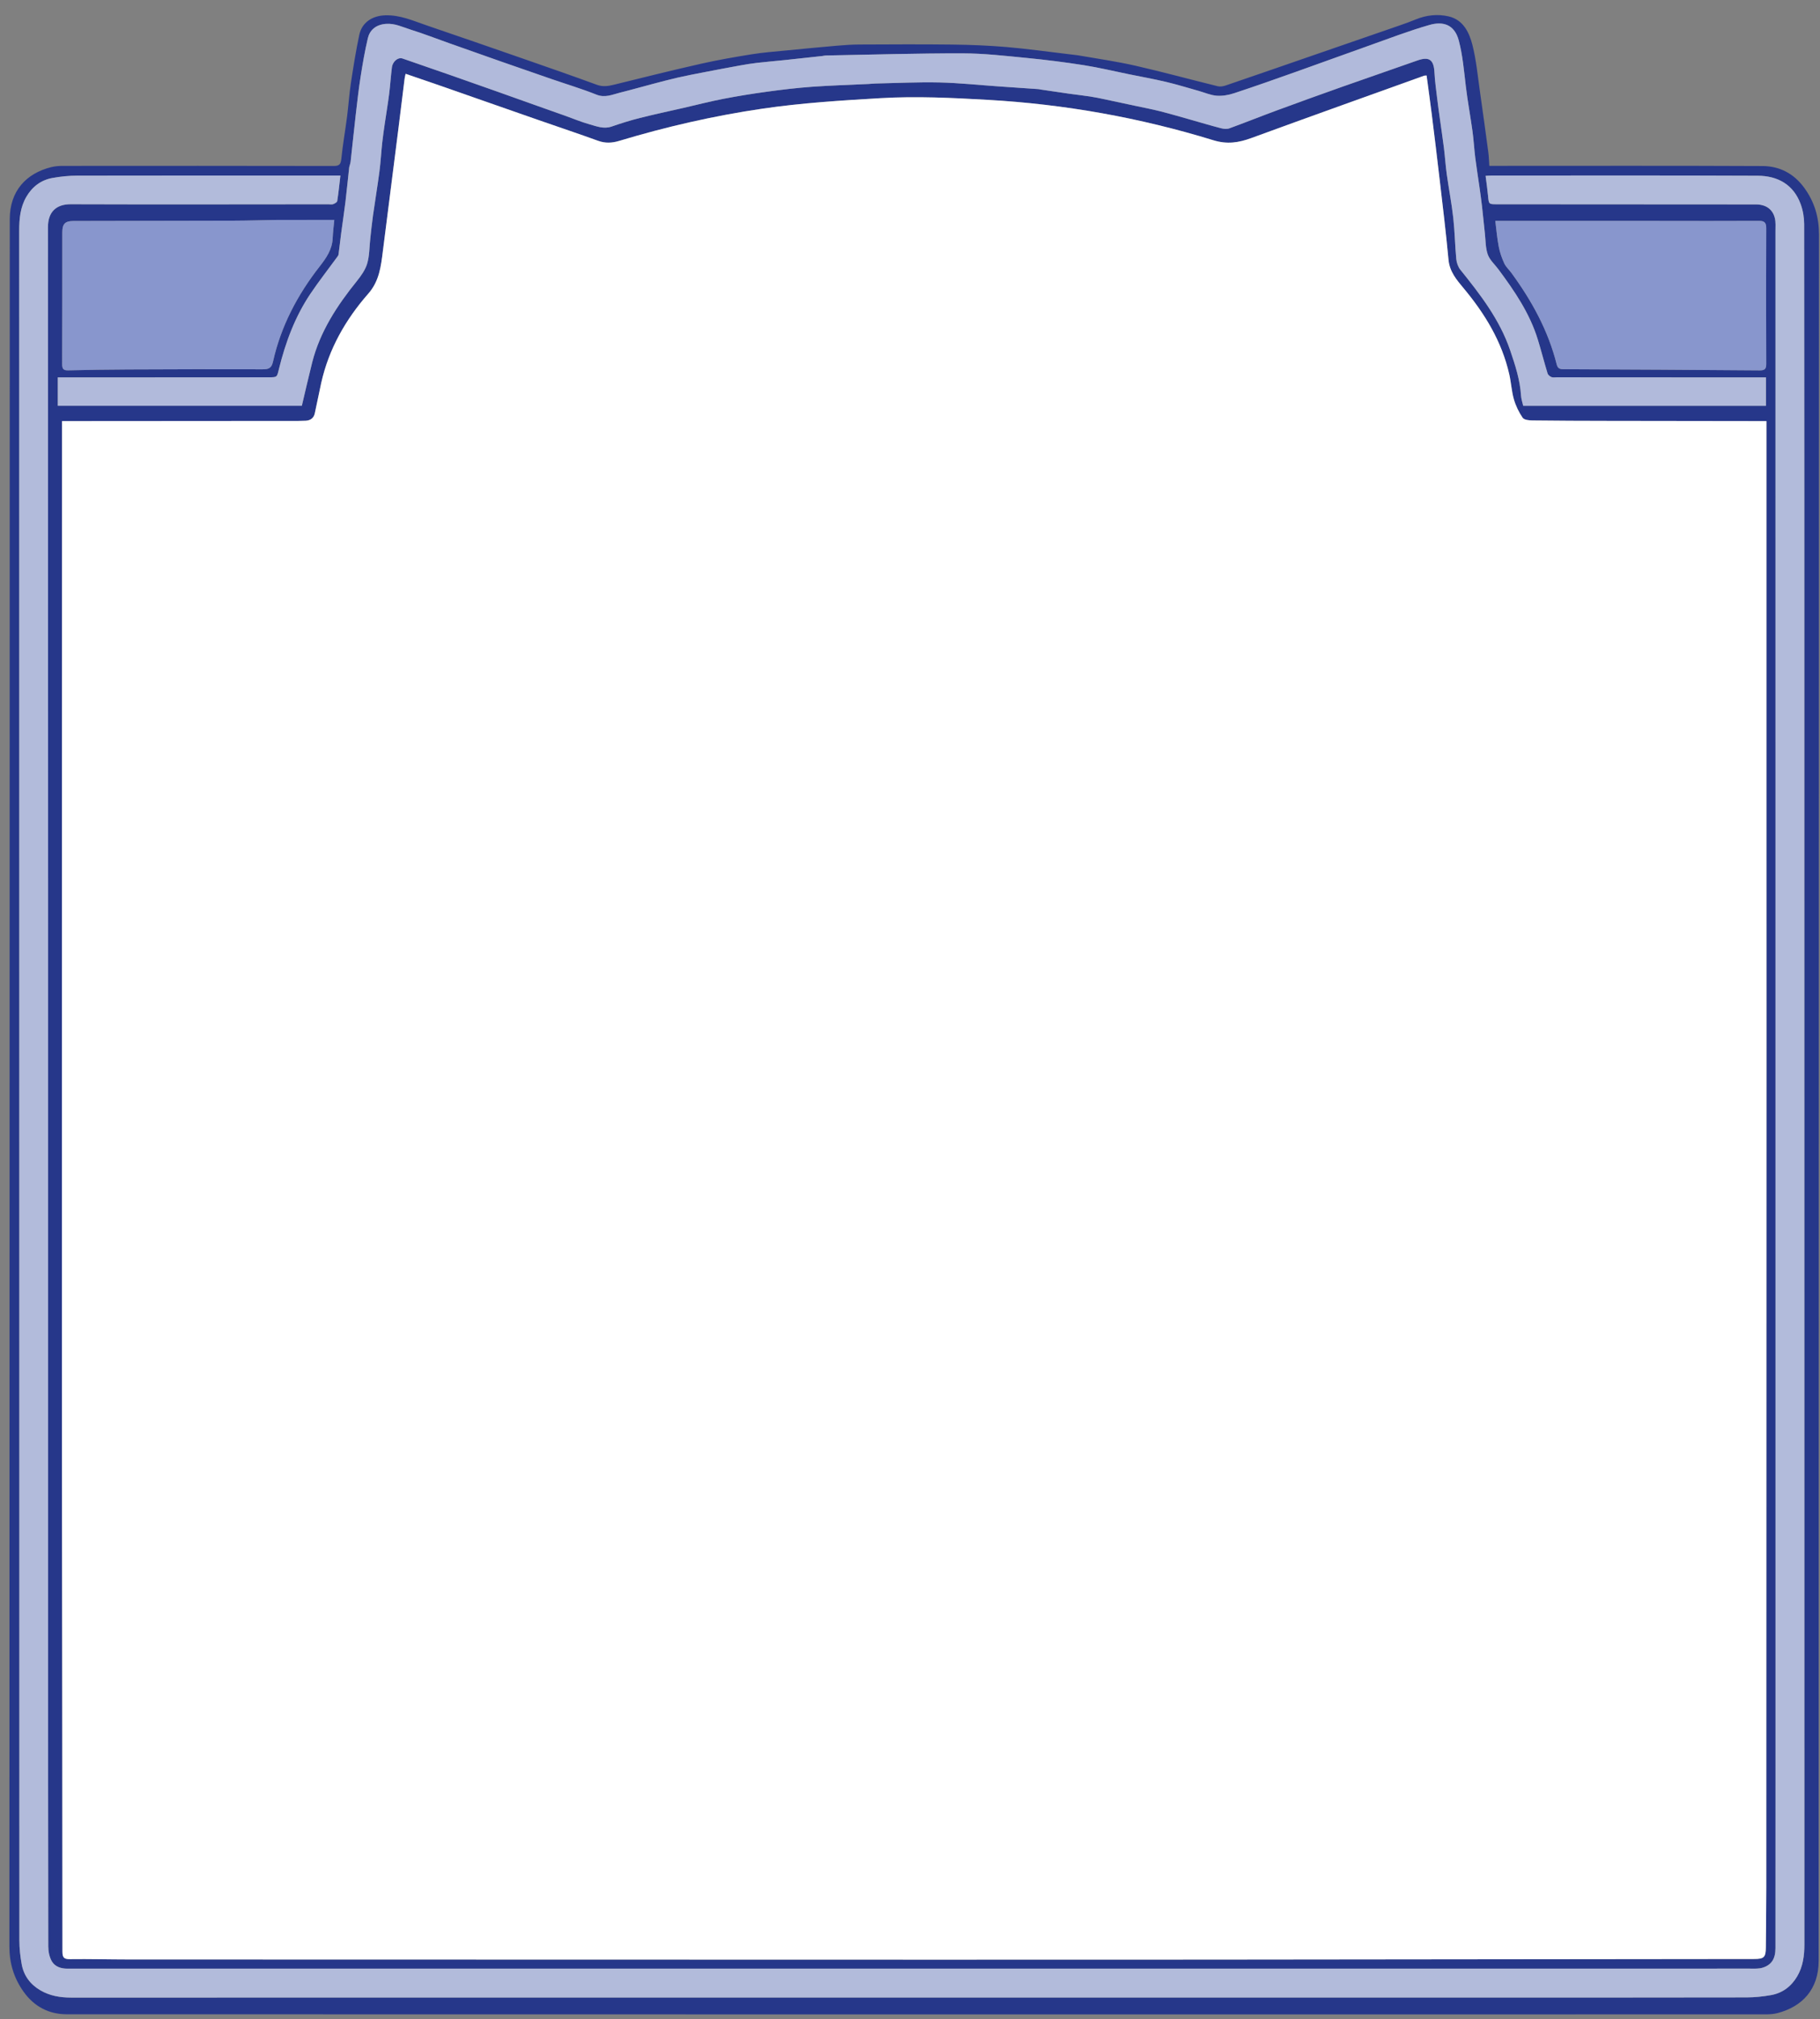 <svg version="1.1" id="Layer_1" xmlns="http://www.w3.org/2000/svg" xmlns:xlink="http://www.w3.org/1999/xlink" x="0px" y="0px"
	 width="100%" viewBox="0 0 1515 1680" enable-background="new 0 0 1515 1680" xml:space="preserve">
<rect x="0" y="0" width="1515" height="1680" fill="#808080" stroke="none"/>
<path fill="transparent" opacity="1" stroke="none" 
	d="
M1516,427 
	C1516,845.333 1516,1263.166 1516,1681 
	C1011,1681 506.001,1681 1.001,1681 
	C1,1121 1,561.001 1,1.001 
	C505.999,1.001 1010.999,1.001 1515.999,1 
	C1516,142.833 1516,284.667 1516,427 
M896.635,45.982 
	C894.047,45.65 891.462,45.293 888.87,44.989 
	C871.821,42.984 854.806,40.573 837.709,39.12 
	C822.741,37.849 807.686,37.264 792.66,37.079 
	C766.833,36.761 740.998,36.926 715.168,37.038 
	C708.906,37.065 702.634,37.513 696.391,38.054 
	C682.344,39.271 668.308,40.622 654.277,42.007 
	C644.83,42.939 635.334,43.628 625.973,45.133 
	C611.709,47.428 597.445,49.898 583.358,53.081 
	C559.214,58.536 535.191,64.535 511.156,70.463 
	C506.33,71.653 501.894,72.393 496.891,70.56 
	C476.712,63.167 456.408,56.112 436.11,49.051 
	C409.096,39.653 382.073,30.28 354.995,21.071 
	C343.823,17.271 333.09,12.318 320.621,12.745 
	C309.857,13.113 301.262,18.705 299.079,28.989 
	C296.25,42.316 294.104,55.801 292.063,69.278 
	C290.668,78.493 290.095,87.828 288.901,97.077 
	C287.399,108.716 285.33,120.29 284.147,131.956 
	C283.687,136.491 282.663,138.109 277.802,138.099 
	C202.642,137.944 127.481,137.978 52.32,138.034 
	C49.074,138.036 45.731,138.279 42.596,139.064 
	C21.814,144.269 8.136,158.849 8.127,182.363 
	C7.945,661.325 8.028,1140.287 7.812,1619.25 
	C7.805,1633.527 11.55,1645.821 19.659,1657.178 
	C28.459,1669.502 40.715,1675.9 55.529,1675.904 
	C526.991,1676.032 998.454,1676.011 1469.917,1675.967 
	C1473.164,1675.966 1476.517,1675.736 1479.639,1674.921 
	C1500.312,1669.523 1513.876,1655.079 1513.885,1631.4 
	C1514.05,1152.771 1513.972,674.142 1514.183,195.513 
	C1514.189,180.748 1510.465,168.045 1501.882,156.253 
	C1493.231,144.368 1481.357,138.222 1467.233,138.155 
	C1393.407,137.804 1319.578,137.991 1245.751,137.991 
	C1243.944,137.991 1242.138,137.991 1239.739,137.991 
	C1239.461,134.07 1239.397,130.49 1238.926,126.964 
	C1236.682,110.153 1234.405,93.346 1231.986,76.559 
	C1230.106,63.517 1228.92,50.276 1225.711,37.556 
	C1223.049,27.006 1218.019,16.479 1205.912,13.651 
	C1196.759,11.513 1187.329,12.52 1178.399,16.205 
	C1174.217,17.931 1169.957,19.48 1165.681,20.962 
	C1139.12,30.164 1112.543,39.322 1085.972,48.498 
	C1064.13,56.042 1042.303,63.629 1020.427,71.074 
	C1018.34,71.784 1015.796,72.271 1013.733,71.765 
	C990.801,66.135 968.013,59.885 944.996,54.641 
	C929.332,51.071 913.366,48.827 896.635,45.982 
z"/>
<path fill="#26378A" opacity="1" stroke="none" 
	d="
M897.085,45.986 
	C913.366,48.827 929.332,51.071 944.996,54.641 
	C968.013,59.885 990.801,66.135 1013.733,71.765 
	C1015.796,72.271 1018.34,71.784 1020.427,71.074 
	C1042.303,63.629 1064.13,56.042 1085.972,48.498 
	C1112.543,39.322 1139.12,30.164 1165.681,20.962 
	C1169.957,19.48 1174.217,17.931 1178.399,16.205 
	C1187.329,12.52 1196.759,11.513 1205.912,13.651 
	C1218.019,16.479 1223.049,27.006 1225.711,37.556 
	C1228.92,50.276 1230.106,63.517 1231.986,76.559 
	C1234.405,93.346 1236.682,110.153 1238.926,126.964 
	C1239.397,130.49 1239.461,134.07 1239.739,137.991 
	C1242.138,137.991 1243.944,137.991 1245.751,137.991 
	C1319.578,137.991 1393.407,137.804 1467.233,138.155 
	C1481.357,138.222 1493.231,144.368 1501.882,156.253 
	C1510.465,168.045 1514.189,180.748 1514.183,195.513 
	C1513.972,674.142 1514.05,1152.771 1513.885,1631.4 
	C1513.876,1655.079 1500.312,1669.523 1479.639,1674.921 
	C1476.517,1675.736 1473.164,1675.966 1469.917,1675.967 
	C998.454,1676.011 526.991,1676.032 55.529,1675.904 
	C40.715,1675.9 28.459,1669.502 19.659,1657.178 
	C11.55,1645.821 7.805,1633.527 7.812,1619.25 
	C8.028,1140.287 7.945,661.325 8.127,182.363 
	C8.136,158.849 21.814,144.269 42.596,139.064 
	C45.731,138.279 49.074,138.036 52.32,138.034 
	C127.481,137.978 202.642,137.944 277.802,138.099 
	C282.663,138.109 283.687,136.491 284.147,131.956 
	C285.33,120.29 287.399,108.716 288.901,97.077 
	C290.095,87.828 290.668,78.493 292.063,69.278 
	C294.104,55.801 296.25,42.316 299.079,28.989 
	C301.262,18.705 309.857,13.113 320.621,12.745 
	C333.09,12.318 343.823,17.271 354.995,21.071 
	C382.073,30.28 409.096,39.653 436.11,49.051 
	C456.408,56.112 476.712,63.167 496.891,70.56 
	C501.894,72.393 506.33,71.653 511.156,70.463 
	C535.191,64.535 559.214,58.536 583.358,53.081 
	C597.445,49.898 611.709,47.428 625.973,45.133 
	C635.334,43.628 644.83,42.939 654.277,42.007 
	C668.308,40.622 682.344,39.271 696.391,38.054 
	C702.634,37.513 708.906,37.065 715.168,37.038 
	C740.998,36.926 766.833,36.761 792.66,37.079 
	C807.686,37.264 822.741,37.849 837.709,39.12 
	C854.806,40.573 871.821,42.984 888.87,44.989 
	C891.462,45.293 894.047,45.65 897.085,45.986 
M1470.41,663.5 
	C1470.41,559.234 1470.41,454.968 1470.41,350.341 
	C1467.989,350.341 1466.346,350.343 1464.703,350.341 
	C1422.706,350.287 1380.709,350.252 1338.713,350.17 
	C1317.714,350.13 1296.715,350.084 1275.719,349.823 
	C1272.88,349.788 1268.731,349.39 1267.487,347.581 
	C1264.302,342.947 1261.733,337.618 1260.178,332.204 
	C1258.262,325.532 1257.908,318.429 1256.379,311.625 
	C1250.231,284.252 1236.093,261.115 1218.337,239.813 
	C1212.584,232.912 1206.678,226.084 1205.761,216.138 
	C1203.673,193.48 1200.877,170.885 1198.259,148.277 
	C1196.213,130.604 1194.05,112.944 1191.846,95.289 
	C1190.495,84.468 1188.969,73.669 1187.517,62.826 
	C1186.407,62.909 1185.891,62.839 1185.457,62.995 
	C1137.503,80.235 1089.503,97.348 1041.648,114.858 
	C1031.072,118.728 1021.561,120.235 1009.987,116.679 
	C948.853,97.889 886.181,86.7 822.31,83.082 
	C792.58,81.398 762.844,79.924 732.954,81.672 
	C700.043,83.596 667.18,85.643 634.566,90.432 
	C594.184,96.36 554.472,105.452 515.391,117.238 
	C509.493,119.016 503.855,119.319 497.853,117.142 
	C481.474,111.198 464.933,105.701 448.477,99.965 
	C420.874,90.342 393.292,80.658 365.691,71.029 
	C356.493,67.821 347.264,64.702 337.632,61.398 
	C337.256,63.241 336.917,64.48 336.76,65.742 
	C335.093,79.107 333.492,92.481 331.802,105.844 
	C327.461,140.155 323.066,174.459 318.732,208.771 
	C317.132,221.447 315.8,233.814 306.598,244.297 
	C287.684,265.844 273.72,290.295 267.387,318.608 
	C265.501,327.044 263.901,335.544 262.016,343.981 
	C261.148,347.867 258.416,349.831 254.47,350.051 
	C252.475,350.162 250.474,350.207 248.476,350.208 
	C184.981,350.258 121.486,350.299 57.991,350.341 
	C56.054,350.343 54.118,350.342 51.66,350.342 
	C51.66,353.074 51.661,355.203 51.66,357.331 
	C51.623,549.804 51.569,742.277 51.553,934.75 
	C51.544,1044.242 51.546,1153.733 51.633,1263.225 
	C51.729,1383.381 51.962,1503.537 51.958,1623.693 
	C51.958,1628.851 53.343,1630.113 58.376,1630.046 
	C74.369,1629.835 90.369,1630.292 106.366,1630.297 
	C331.836,1630.368 557.307,1630.414 782.777,1630.449 
	C856.605,1630.46 930.433,1630.463 1004.26,1630.398 
	C1156.247,1630.265 1308.234,1630.085 1460.221,1629.918 
	C1468.422,1629.909 1469.865,1628.45 1469.924,1620.385 
	C1470.044,1603.722 1470.292,1587.058 1470.297,1570.394 
	C1470.368,1337.591 1470.413,1104.787 1470.449,871.984 
	C1470.46,802.823 1470.425,733.661 1470.41,663.5 
M1254.5,1661.955 
	C1320.996,1661.952 1387.492,1662.004 1453.988,1661.865 
	C1460.737,1661.851 1467.561,1661.13 1474.211,1659.953 
	C1483.809,1658.253 1491.093,1652.722 1496.026,1644.33 
	C1500.875,1636.08 1502.009,1627.026 1502.007,1617.556 
	C1501.939,1292.06 1501.962,966.564 1501.963,641.068 
	C1501.963,489.57 1501.976,338.072 1501.819,186.574 
	C1501.813,181.051 1500.855,175.245 1498.986,170.06 
	C1493,153.449 1479.711,146.286 1463.083,146.211 
	C1389.252,145.876 1315.419,146.053 1241.587,146.056 
	C1240.121,146.056 1238.656,146.201 1236.626,146.309 
	C1237.344,152.034 1238.161,157.408 1238.661,162.812 
	C1239.321,169.939 1239.214,169.95 1246.104,169.953 
	C1317.936,169.992 1389.769,170.021 1461.601,170.078 
	C1469.852,170.085 1475.59,173.988 1477.414,181.469 
	C1478.263,184.952 1477.927,188.752 1477.927,192.409 
	C1477.951,618.07 1477.958,1043.732 1477.962,1469.393 
	C1477.963,1519.893 1477.956,1570.392 1477.921,1620.891 
	C1477.915,1629.667 1474.711,1634.861 1467.167,1637.166 
	C1463.928,1638.155 1460.256,1637.916 1456.781,1637.917 
	C1016.286,1637.948 575.792,1637.951 135.297,1637.953 
	C108.964,1637.953 82.631,1637.904 56.298,1637.953 
	C50.81,1637.964 45.724,1636.367 43.073,1631.708 
	C41.072,1628.191 40.188,1623.58 40.18,1619.454 
	C40.012,1528.622 40.024,1437.79 40.026,1346.957 
	C40.033,960.962 40.078,574.967 39.924,188.972 
	C39.919,176.532 46.602,169.879 58.863,169.923 
	C130.361,170.175 201.86,169.99 273.359,169.952 
	C274.693,169.951 276.152,170.289 277.326,169.856 
	C278.64,169.371 280.559,168.322 280.723,167.283 
	C281.803,160.443 282.481,153.539 283.361,146.047 
	C280.866,146.047 278.907,146.047 276.948,146.047 
	C206.115,146.047 135.283,145.994 64.451,146.13 
	C57.537,146.143 50.541,146.847 43.732,148.066 
	C34.155,149.78 26.861,155.298 21.945,163.72 
	C16.835,172.476 15.985,182.081 15.987,192.04 
	C16.062,666.2 16.045,1140.361 16.131,1614.522 
	C16.132,1621.102 16.877,1627.761 18.05,1634.243 
	C19.785,1643.829 25.278,1651.146 33.708,1656.028 
	C41.502,1660.541 50.011,1662.002 59.015,1662 
	C457.176,1661.938 855.338,1661.95 1254.5,1661.955 
M290.605,139.34 
	C289.598,148.889 288.7,158.452 287.552,167.984 
	C286.505,176.668 285.149,185.314 284.003,193.986 
	C283.223,199.883 282.617,205.803 281.81,211.696 
	C281.689,212.581 280.969,213.428 280.403,214.203 
	C273.066,224.256 265.37,234.067 258.426,244.384 
	C245.557,263.506 237.667,284.84 232.178,307.084 
	C230.516,313.819 230.877,313.915 223.761,313.919 
	C167.099,313.95 110.436,313.979 53.773,314.008 
	C51.857,314.009 49.941,314.008 48.114,314.008 
	C48.114,322.42 48.114,330 48.114,337.611 
	C116.205,337.611 183.932,337.611 251.262,337.611 
	C254.18,325.34 256.851,313.483 259.829,301.704 
	C266.363,275.861 280.603,254.247 297.087,233.809 
	C300.622,229.426 304.139,224.461 305.684,219.184 
	C307.605,212.625 307.451,205.461 308.225,198.562 
	C308.944,192.154 309.576,185.732 310.475,179.349 
	C312.201,167.097 314.244,154.888 315.855,142.622 
	C316.887,134.757 317.29,126.811 318.145,118.92 
	C318.768,113.176 319.632,107.455 320.458,101.734 
	C321.591,93.885 322.929,86.063 323.922,78.196 
	C324.852,70.824 325.3,63.39 326.241,56.019 
	C326.873,51.072 331.41,47.426 335.022,48.664 
	C348.307,53.217 361.575,57.822 374.833,62.454 
	C387.773,66.975 400.697,71.539 413.619,76.111 
	C423.938,79.762 434.241,83.461 444.555,87.126 
	C453.16,90.184 461.775,93.214 470.378,96.275 
	C477.141,98.681 483.786,101.503 490.684,103.421 
	C496.628,105.074 502.568,107.564 509.124,105.292 
	C516.829,102.622 524.639,100.171 532.543,98.176 
	C544.621,95.126 556.819,92.553 568.965,89.769 
	C580.001,87.239 590.975,84.393 602.084,82.243 
	C614.202,79.898 626.41,77.944 638.641,76.277 
	C650.95,74.599 663.308,73.11 675.693,72.216 
	C691.44,71.08 707.237,70.631 723.011,69.873 
	C725.005,69.777 726.993,69.523 728.987,69.482 
	C746.624,69.118 764.274,68.21 781.895,68.611 
	C798.491,68.988 815.055,70.762 831.634,71.909 
	C842.551,72.665 853.47,73.396 864.387,74.154 
	C865.046,74.199 865.691,74.409 866.347,74.506 
	C874.191,75.662 882.032,76.846 889.883,77.952 
	C895.766,78.78 901.678,79.414 907.551,80.308 
	C911.608,80.925 915.63,81.787 919.649,82.629 
	C928.012,84.382 936.363,86.188 944.717,87.983 
	C951.768,89.498 958.865,90.829 965.85,92.603 
	C974.723,94.856 983.508,97.46 992.322,99.941 
	C1000.353,102.202 1008.342,104.626 1016.42,106.702 
	C1018.627,107.27 1021.334,107.515 1023.396,106.765 
	C1036.661,101.941 1049.764,96.675 1063.008,91.793 
	C1081.065,85.137 1099.17,78.608 1117.312,72.184 
	C1138.113,64.819 1159.001,57.695 1179.803,50.332 
	C1189.708,46.827 1193.547,49.619 1194.078,60.419 
	C1194.434,67.665 1195.5,74.881 1196.353,82.097 
	C1197.013,87.678 1197.82,93.241 1198.589,98.809 
	C1199.717,106.985 1200.965,115.146 1201.981,123.336 
	C1202.877,130.554 1203.322,137.831 1204.326,145.031 
	C1206.013,157.121 1208.369,169.128 1209.726,181.25 
	C1211.001,192.637 1211.149,204.145 1212.233,215.558 
	C1212.527,218.647 1213.76,222.117 1215.685,224.506 
	C1232.278,245.102 1248.405,265.953 1257.077,291.419 
	C1261.264,303.715 1265.314,316.049 1266.136,329.182 
	C1266.318,332.082 1267.339,334.93 1267.948,337.682 
	C1335.584,337.682 1402.675,337.682 1470.001,337.682 
	C1470.001,329.789 1470.001,322.205 1470.001,314.008 
	C1467.811,314.008 1465.863,314.009 1463.915,314.008 
	C1407.919,313.979 1351.923,313.949 1295.927,313.917 
	C1294.428,313.916 1292.763,314.278 1291.475,313.746 
	C1290.168,313.207 1288.616,311.956 1288.232,310.694 
	C1285.382,301.333 1282.97,291.839 1280.095,282.487 
	C1273.384,260.658 1260.726,242.125 1247.287,224.051 
	C1244.264,219.985 1240.084,216.342 1238.46,211.784 
	C1236.512,206.316 1236.684,200.082 1236.027,194.17 
	C1235.205,186.774 1234.534,179.36 1233.684,171.967 
	C1233.042,166.384 1232.255,160.816 1231.471,155.249 
	C1230.343,147.241 1229.034,139.255 1228.034,131.231 
	C1227.114,123.848 1226.717,116.397 1225.702,109.029 
	C1223.991,96.605 1221.67,84.26 1220.173,71.813 
	C1218.635,59.03 1217.626,46.246 1214.303,33.682 
	C1210.664,19.926 1200.726,17.682 1189.975,20.752 
	C1172.577,25.719 1155.63,32.283 1138.547,38.331 
	C1118.567,45.404 1098.671,52.714 1078.693,59.795 
	C1061.61,65.85 1044.522,71.904 1027.307,77.566 
	C1022.718,79.076 1017.589,80.003 1012.827,79.642 
	C1007.723,79.255 1002.762,77.02 997.733,75.613 
	C988.749,73.099 979.827,70.318 970.756,68.172 
	C960.385,65.719 949.879,63.836 939.432,61.707 
	C927.028,59.179 914.695,56.202 902.203,54.239 
	C886.528,51.777 870.756,49.791 854.963,48.252 
	C837.115,46.513 819.198,44.424 801.308,44.393 
	C763.361,44.327 725.411,45.494 687.463,46.177 
	C686.473,46.195 685.491,46.491 684.499,46.6 
	C674.121,47.736 663.744,48.888 653.361,49.977 
	C645.628,50.787 637.875,51.418 630.152,52.306 
	C625.395,52.853 620.657,53.632 615.943,54.486 
	C606.076,56.273 596.223,58.143 586.378,60.049 
	C578.952,61.488 571.515,62.896 564.142,64.577 
	C556.964,66.214 549.849,68.139 542.726,70.011 
	C533.86,72.342 525.045,74.876 516.147,77.079 
	C509.745,78.663 503.736,81.642 496.523,78.759 
	C484.427,73.924 471.896,70.181 459.565,65.932 
	C445.509,61.089 431.46,56.226 417.428,51.314 
	C402.95,46.246 388.492,41.119 374.033,35.997 
	C363.279,32.188 352.636,28.027 341.754,24.632 
	C335.089,22.553 328.74,19.288 321.229,19.864 
	C312.456,20.537 307.725,25.428 306.23,31.701 
	C303.711,42.272 301.884,53.026 300.193,63.77 
	C298.574,74.054 297.404,84.412 296.208,94.758 
	C294.69,107.884 293.362,121.031 291.9,134.164 
	C291.737,135.629 291.237,137.056 290.605,139.34 
M1379.5,183.799 
	C1334.76,183.799 1290.019,183.799 1244.719,183.799 
	C1245.636,190.954 1246.227,198.21 1247.595,205.316 
	C1248.509,210.058 1250.162,214.757 1252.185,219.152 
	C1253.54,222.094 1256.19,224.422 1258.151,227.104 
	C1275.093,250.27 1288.774,275.072 1295.809,303.127 
	C1296.641,306.442 1298.267,307.187 1301.396,307.2 
	C1355.866,307.426 1410.337,307.694 1464.806,308.161 
	C1469.417,308.2 1470.264,306.666 1470.246,302.454 
	C1470.091,264.964 1470.069,227.472 1470.242,189.982 
	C1470.265,185.126 1468.75,183.732 1463.98,183.761 
	C1436.154,183.932 1408.327,183.818 1379.5,183.799 
M229.5,182.992 
	C218.023,183.204 206.546,183.567 195.068,183.604 
	C150.429,183.745 105.789,183.775 61.15,183.868 
	C54.234,183.882 51.872,186.246 51.868,193.169 
	C51.844,229.815 51.91,266.46 51.761,303.105 
	C51.744,307.101 52.928,308.225 56.851,308.127 
	C73.321,307.718 89.798,307.47 106.273,307.4 
	C143.749,307.24 181.227,307.114 218.703,307.268 
	C223.845,307.289 226.081,306.173 227.29,300.762 
	C233.854,271.364 247.621,245.305 266.046,221.735 
	C271.673,214.536 276.564,207.516 276.94,198.067 
	C277.134,193.199 277.779,188.348 278.266,182.99 
	C261.748,182.99 246.124,182.99 229.5,182.992 
z"/>
<path fill="#FFFFFF" opacity="1" stroke="none" 
	d="
M1470.411,664 
	C1470.425,733.661 1470.46,802.823 1470.449,871.984 
	C1470.413,1104.787 1470.368,1337.591 1470.297,1570.394 
	C1470.292,1587.058 1470.044,1603.722 1469.924,1620.385 
	C1469.865,1628.45 1468.422,1629.909 1460.221,1629.918 
	C1308.234,1630.085 1156.247,1630.265 1004.26,1630.398 
	C930.433,1630.463 856.605,1630.46 782.777,1630.449 
	C557.307,1630.414 331.836,1630.368 106.366,1630.297 
	C90.369,1630.292 74.369,1629.835 58.376,1630.046 
	C53.343,1630.113 51.958,1628.851 51.958,1623.693 
	C51.962,1503.537 51.729,1383.381 51.633,1263.225 
	C51.546,1153.733 51.544,1044.242 51.553,934.75 
	C51.569,742.277 51.623,549.804 51.66,357.331 
	C51.661,355.203 51.66,353.074 51.66,350.342 
	C54.118,350.342 56.054,350.343 57.991,350.341 
	C121.486,350.299 184.981,350.258 248.476,350.208 
	C250.474,350.207 252.475,350.162 254.47,350.051 
	C258.416,349.831 261.148,347.867 262.016,343.981 
	C263.901,335.544 265.501,327.044 267.387,318.608 
	C273.72,290.295 287.684,265.844 306.598,244.297 
	C315.8,233.814 317.132,221.447 318.732,208.771 
	C323.066,174.459 327.461,140.155 331.802,105.844 
	C333.492,92.481 335.093,79.107 336.76,65.742 
	C336.917,64.48 337.256,63.241 337.632,61.398 
	C347.264,64.702 356.493,67.821 365.691,71.029 
	C393.292,80.658 420.874,90.342 448.477,99.965 
	C464.933,105.701 481.474,111.198 497.853,117.142 
	C503.855,119.319 509.493,119.016 515.391,117.238 
	C554.472,105.452 594.184,96.36 634.566,90.432 
	C667.18,85.643 700.043,83.596 732.954,81.672 
	C762.844,79.924 792.58,81.398 822.31,83.082 
	C886.181,86.7 948.853,97.889 1009.987,116.679 
	C1021.561,120.235 1031.072,118.728 1041.648,114.858 
	C1089.503,97.348 1137.503,80.235 1185.457,62.995 
	C1185.891,62.839 1186.407,62.909 1187.517,62.826 
	C1188.969,73.669 1190.495,84.468 1191.846,95.289 
	C1194.05,112.944 1196.213,130.604 1198.259,148.277 
	C1200.877,170.885 1203.673,193.48 1205.761,216.138 
	C1206.678,226.084 1212.584,232.912 1218.337,239.813 
	C1236.093,261.115 1250.231,284.252 1256.379,311.625 
	C1257.908,318.429 1258.262,325.532 1260.178,332.204 
	C1261.733,337.618 1264.302,342.947 1267.487,347.581 
	C1268.731,349.39 1272.88,349.788 1275.719,349.823 
	C1296.715,350.084 1317.714,350.13 1338.713,350.17 
	C1380.709,350.252 1422.706,350.287 1464.703,350.341 
	C1466.346,350.343 1467.989,350.341 1470.41,350.341 
	C1470.41,454.968 1470.41,559.234 1470.411,664 
z"/>
<path fill="#B2BBDB" opacity="1" stroke="none" 
	d="
M1254,1661.954 
	C855.338,1661.95 457.176,1661.938 59.015,1662 
	C50.011,1662.002 41.502,1660.541 33.708,1656.028 
	C25.278,1651.146 19.785,1643.829 18.05,1634.243 
	C16.877,1627.761 16.132,1621.102 16.131,1614.522 
	C16.045,1140.361 16.062,666.2 15.987,192.04 
	C15.985,182.081 16.835,172.476 21.945,163.72 
	C26.861,155.298 34.155,149.78 43.732,148.066 
	C50.541,146.847 57.537,146.143 64.451,146.13 
	C135.283,145.994 206.115,146.047 276.948,146.047 
	C278.907,146.047 280.866,146.047 283.361,146.047 
	C282.481,153.539 281.803,160.443 280.723,167.283 
	C280.559,168.322 278.64,169.371 277.326,169.856 
	C276.152,170.289 274.693,169.951 273.359,169.952 
	C201.86,169.99 130.361,170.175 58.863,169.923 
	C46.602,169.879 39.919,176.532 39.924,188.972 
	C40.078,574.967 40.033,960.962 40.026,1346.957 
	C40.024,1437.79 40.012,1528.622 40.18,1619.454 
	C40.188,1623.58 41.072,1628.191 43.073,1631.708 
	C45.724,1636.367 50.81,1637.964 56.298,1637.953 
	C82.631,1637.904 108.964,1637.953 135.297,1637.953 
	C575.792,1637.951 1016.286,1637.948 1456.781,1637.917 
	C1460.256,1637.916 1463.928,1638.155 1467.167,1637.166 
	C1474.711,1634.861 1477.915,1629.667 1477.921,1620.891 
	C1477.956,1570.392 1477.963,1519.893 1477.962,1469.393 
	C1477.958,1043.732 1477.951,618.07 1477.927,192.409 
	C1477.927,188.752 1478.263,184.952 1477.414,181.469 
	C1475.59,173.988 1469.852,170.085 1461.601,170.078 
	C1389.769,170.021 1317.936,169.992 1246.104,169.953 
	C1239.214,169.95 1239.321,169.939 1238.661,162.812 
	C1238.161,157.408 1237.344,152.034 1236.626,146.309 
	C1238.656,146.201 1240.121,146.056 1241.587,146.056 
	C1315.419,146.053 1389.252,145.876 1463.083,146.211 
	C1479.711,146.286 1493,153.449 1498.986,170.06 
	C1500.855,175.245 1501.813,181.051 1501.819,186.574 
	C1501.976,338.072 1501.963,489.57 1501.963,641.068 
	C1501.962,966.564 1501.939,1292.06 1502.007,1617.556 
	C1502.009,1627.026 1500.875,1636.08 1496.026,1644.33 
	C1491.093,1652.722 1483.809,1658.253 1474.211,1659.953 
	C1467.561,1661.13 1460.737,1661.851 1453.988,1661.865 
	C1387.492,1662.004 1320.996,1661.952 1254,1661.954 
z"/>
<path fill="#B1BADB" opacity="1" stroke="none" 
	d="
M290.749,138.92 
	C291.237,137.056 291.737,135.629 291.9,134.164 
	C293.362,121.031 294.69,107.884 296.208,94.758 
	C297.404,84.412 298.574,74.054 300.193,63.77 
	C301.884,53.026 303.711,42.272 306.23,31.701 
	C307.725,25.428 312.456,20.537 321.229,19.864 
	C328.74,19.288 335.089,22.553 341.754,24.632 
	C352.636,28.027 363.279,32.188 374.033,35.997 
	C388.492,41.119 402.95,46.246 417.428,51.314 
	C431.46,56.226 445.509,61.089 459.565,65.932 
	C471.896,70.181 484.427,73.924 496.523,78.759 
	C503.736,81.642 509.745,78.663 516.147,77.079 
	C525.045,74.876 533.86,72.342 542.726,70.011 
	C549.849,68.139 556.964,66.214 564.142,64.577 
	C571.515,62.896 578.952,61.488 586.378,60.049 
	C596.223,58.143 606.076,56.273 615.943,54.486 
	C620.657,53.632 625.395,52.853 630.152,52.306 
	C637.875,51.418 645.628,50.787 653.361,49.977 
	C663.744,48.888 674.121,47.736 684.499,46.6 
	C685.491,46.491 686.473,46.195 687.463,46.177 
	C725.411,45.494 763.361,44.327 801.308,44.393 
	C819.198,44.424 837.115,46.513 854.963,48.252 
	C870.756,49.791 886.528,51.777 902.203,54.239 
	C914.695,56.202 927.028,59.179 939.432,61.707 
	C949.879,63.836 960.385,65.719 970.756,68.172 
	C979.827,70.318 988.749,73.099 997.733,75.613 
	C1002.762,77.02 1007.723,79.255 1012.827,79.642 
	C1017.589,80.003 1022.718,79.076 1027.307,77.566 
	C1044.522,71.904 1061.61,65.85 1078.693,59.795 
	C1098.671,52.714 1118.567,45.404 1138.547,38.331 
	C1155.63,32.283 1172.577,25.719 1189.975,20.752 
	C1200.726,17.682 1210.664,19.926 1214.303,33.682 
	C1217.626,46.246 1218.635,59.03 1220.173,71.813 
	C1221.67,84.26 1223.991,96.605 1225.702,109.029 
	C1226.717,116.397 1227.114,123.848 1228.034,131.231 
	C1229.034,139.255 1230.343,147.241 1231.471,155.249 
	C1232.255,160.816 1233.042,166.384 1233.684,171.967 
	C1234.534,179.36 1235.205,186.774 1236.027,194.17 
	C1236.684,200.082 1236.512,206.316 1238.46,211.784 
	C1240.084,216.342 1244.264,219.985 1247.287,224.051 
	C1260.726,242.125 1273.384,260.658 1280.095,282.487 
	C1282.97,291.839 1285.382,301.333 1288.232,310.694 
	C1288.616,311.956 1290.168,313.207 1291.475,313.746 
	C1292.763,314.278 1294.428,313.916 1295.927,313.917 
	C1351.923,313.949 1407.919,313.979 1463.915,314.008 
	C1465.863,314.009 1467.811,314.008 1470.001,314.008 
	C1470.001,322.205 1470.001,329.789 1470.001,337.682 
	C1402.675,337.682 1335.584,337.682 1267.948,337.682 
	C1267.339,334.93 1266.318,332.082 1266.136,329.182 
	C1265.314,316.049 1261.264,303.715 1257.077,291.419 
	C1248.405,265.953 1232.278,245.102 1215.685,224.506 
	C1213.76,222.117 1212.527,218.647 1212.233,215.558 
	C1211.149,204.145 1211.001,192.637 1209.726,181.25 
	C1208.369,169.128 1206.013,157.121 1204.326,145.031 
	C1203.322,137.831 1202.877,130.554 1201.981,123.336 
	C1200.965,115.146 1199.717,106.985 1198.589,98.809 
	C1197.82,93.241 1197.013,87.678 1196.353,82.097 
	C1195.5,74.881 1194.434,67.665 1194.078,60.419 
	C1193.547,49.619 1189.708,46.827 1179.803,50.332 
	C1159.001,57.695 1138.113,64.819 1117.312,72.184 
	C1099.17,78.608 1081.065,85.137 1063.008,91.793 
	C1049.764,96.675 1036.661,101.941 1023.396,106.765 
	C1021.334,107.515 1018.627,107.27 1016.42,106.702 
	C1008.342,104.626 1000.353,102.202 992.322,99.941 
	C983.508,97.46 974.723,94.856 965.85,92.603 
	C958.865,90.829 951.768,89.498 944.717,87.983 
	C936.363,86.188 928.012,84.382 919.649,82.629 
	C915.63,81.787 911.608,80.925 907.551,80.308 
	C901.678,79.414 895.766,78.78 889.883,77.952 
	C882.032,76.846 874.191,75.662 866.347,74.506 
	C865.691,74.409 865.046,74.199 864.387,74.154 
	C853.47,73.396 842.551,72.665 831.634,71.909 
	C815.055,70.762 798.491,68.988 781.895,68.611 
	C764.274,68.21 746.624,69.118 728.987,69.482 
	C726.993,69.523 725.005,69.777 723.011,69.873 
	C707.237,70.631 691.44,71.08 675.693,72.216 
	C663.308,73.11 650.95,74.599 638.641,76.277 
	C626.41,77.944 614.202,79.898 602.084,82.243 
	C590.975,84.393 580.001,87.239 568.965,89.769 
	C556.819,92.553 544.621,95.126 532.543,98.176 
	C524.639,100.171 516.829,102.622 509.124,105.292 
	C502.568,107.564 496.628,105.074 490.684,103.421 
	C483.786,101.503 477.141,98.681 470.378,96.275 
	C461.775,93.214 453.16,90.184 444.555,87.126 
	C434.241,83.461 423.938,79.762 413.619,76.111 
	C400.697,71.539 387.773,66.975 374.833,62.454 
	C361.575,57.822 348.307,53.217 335.022,48.664 
	C331.41,47.426 326.873,51.072 326.241,56.019 
	C325.3,63.39 324.852,70.824 323.922,78.196 
	C322.929,86.063 321.591,93.885 320.458,101.734 
	C319.632,107.455 318.768,113.176 318.145,118.92 
	C317.29,126.811 316.887,134.757 315.855,142.622 
	C314.244,154.888 312.201,167.097 310.475,179.349 
	C309.576,185.732 308.944,192.154 308.225,198.562 
	C307.451,205.461 307.605,212.625 305.684,219.184 
	C304.139,224.461 300.622,229.426 297.087,233.809 
	C280.603,254.247 266.363,275.861 259.829,301.704 
	C256.851,313.483 254.18,325.34 251.262,337.611 
	C183.932,337.611 116.205,337.611 48.114,337.611 
	C48.114,330 48.114,322.42 48.114,314.008 
	C49.941,314.008 51.857,314.009 53.773,314.008 
	C110.436,313.979 167.099,313.95 223.761,313.919 
	C230.877,313.915 230.516,313.819 232.178,307.084 
	C237.667,284.84 245.557,263.506 258.426,244.384 
	C265.37,234.067 273.066,224.256 280.403,214.203 
	C280.969,213.428 281.689,212.581 281.81,211.696 
	C282.617,205.803 283.223,199.883 284.003,193.986 
	C285.149,185.314 286.505,176.668 287.552,167.984 
	C288.7,158.452 289.598,148.889 290.749,138.92 
z"/>
<path fill="#8896CD" opacity="1" stroke="none" 
	d="
M1380,183.799 
	C1408.327,183.818 1436.154,183.932 1463.98,183.761 
	C1468.75,183.732 1470.265,185.126 1470.242,189.982 
	C1470.069,227.472 1470.091,264.964 1470.246,302.454 
	C1470.264,306.666 1469.417,308.2 1464.806,308.161 
	C1410.337,307.694 1355.866,307.426 1301.396,307.2 
	C1298.267,307.187 1296.641,306.442 1295.809,303.127 
	C1288.774,275.072 1275.093,250.27 1258.151,227.104 
	C1256.19,224.422 1253.54,222.094 1252.185,219.152 
	C1250.162,214.757 1248.509,210.058 1247.595,205.316 
	C1246.227,198.21 1245.636,190.954 1244.719,183.799 
	C1290.019,183.799 1334.76,183.799 1380,183.799 
z"/>
<path fill="#8896CD" opacity="1" stroke="none" 
	d="
M230,182.991 
	C246.124,182.99 261.748,182.99 278.266,182.99 
	C277.779,188.348 277.134,193.199 276.94,198.067 
	C276.564,207.516 271.673,214.536 266.046,221.735 
	C247.621,245.305 233.854,271.364 227.29,300.762 
	C226.081,306.173 223.845,307.289 218.703,307.268 
	C181.227,307.114 143.749,307.24 106.273,307.4 
	C89.798,307.47 73.321,307.718 56.851,308.127 
	C52.928,308.225 51.744,307.101 51.761,303.105 
	C51.91,266.46 51.844,229.815 51.868,193.169 
	C51.872,186.246 54.234,183.882 61.15,183.868 
	C105.789,183.775 150.429,183.745 195.068,183.604 
	C206.546,183.567 218.023,183.204 230,182.991 
z"/>
</svg>